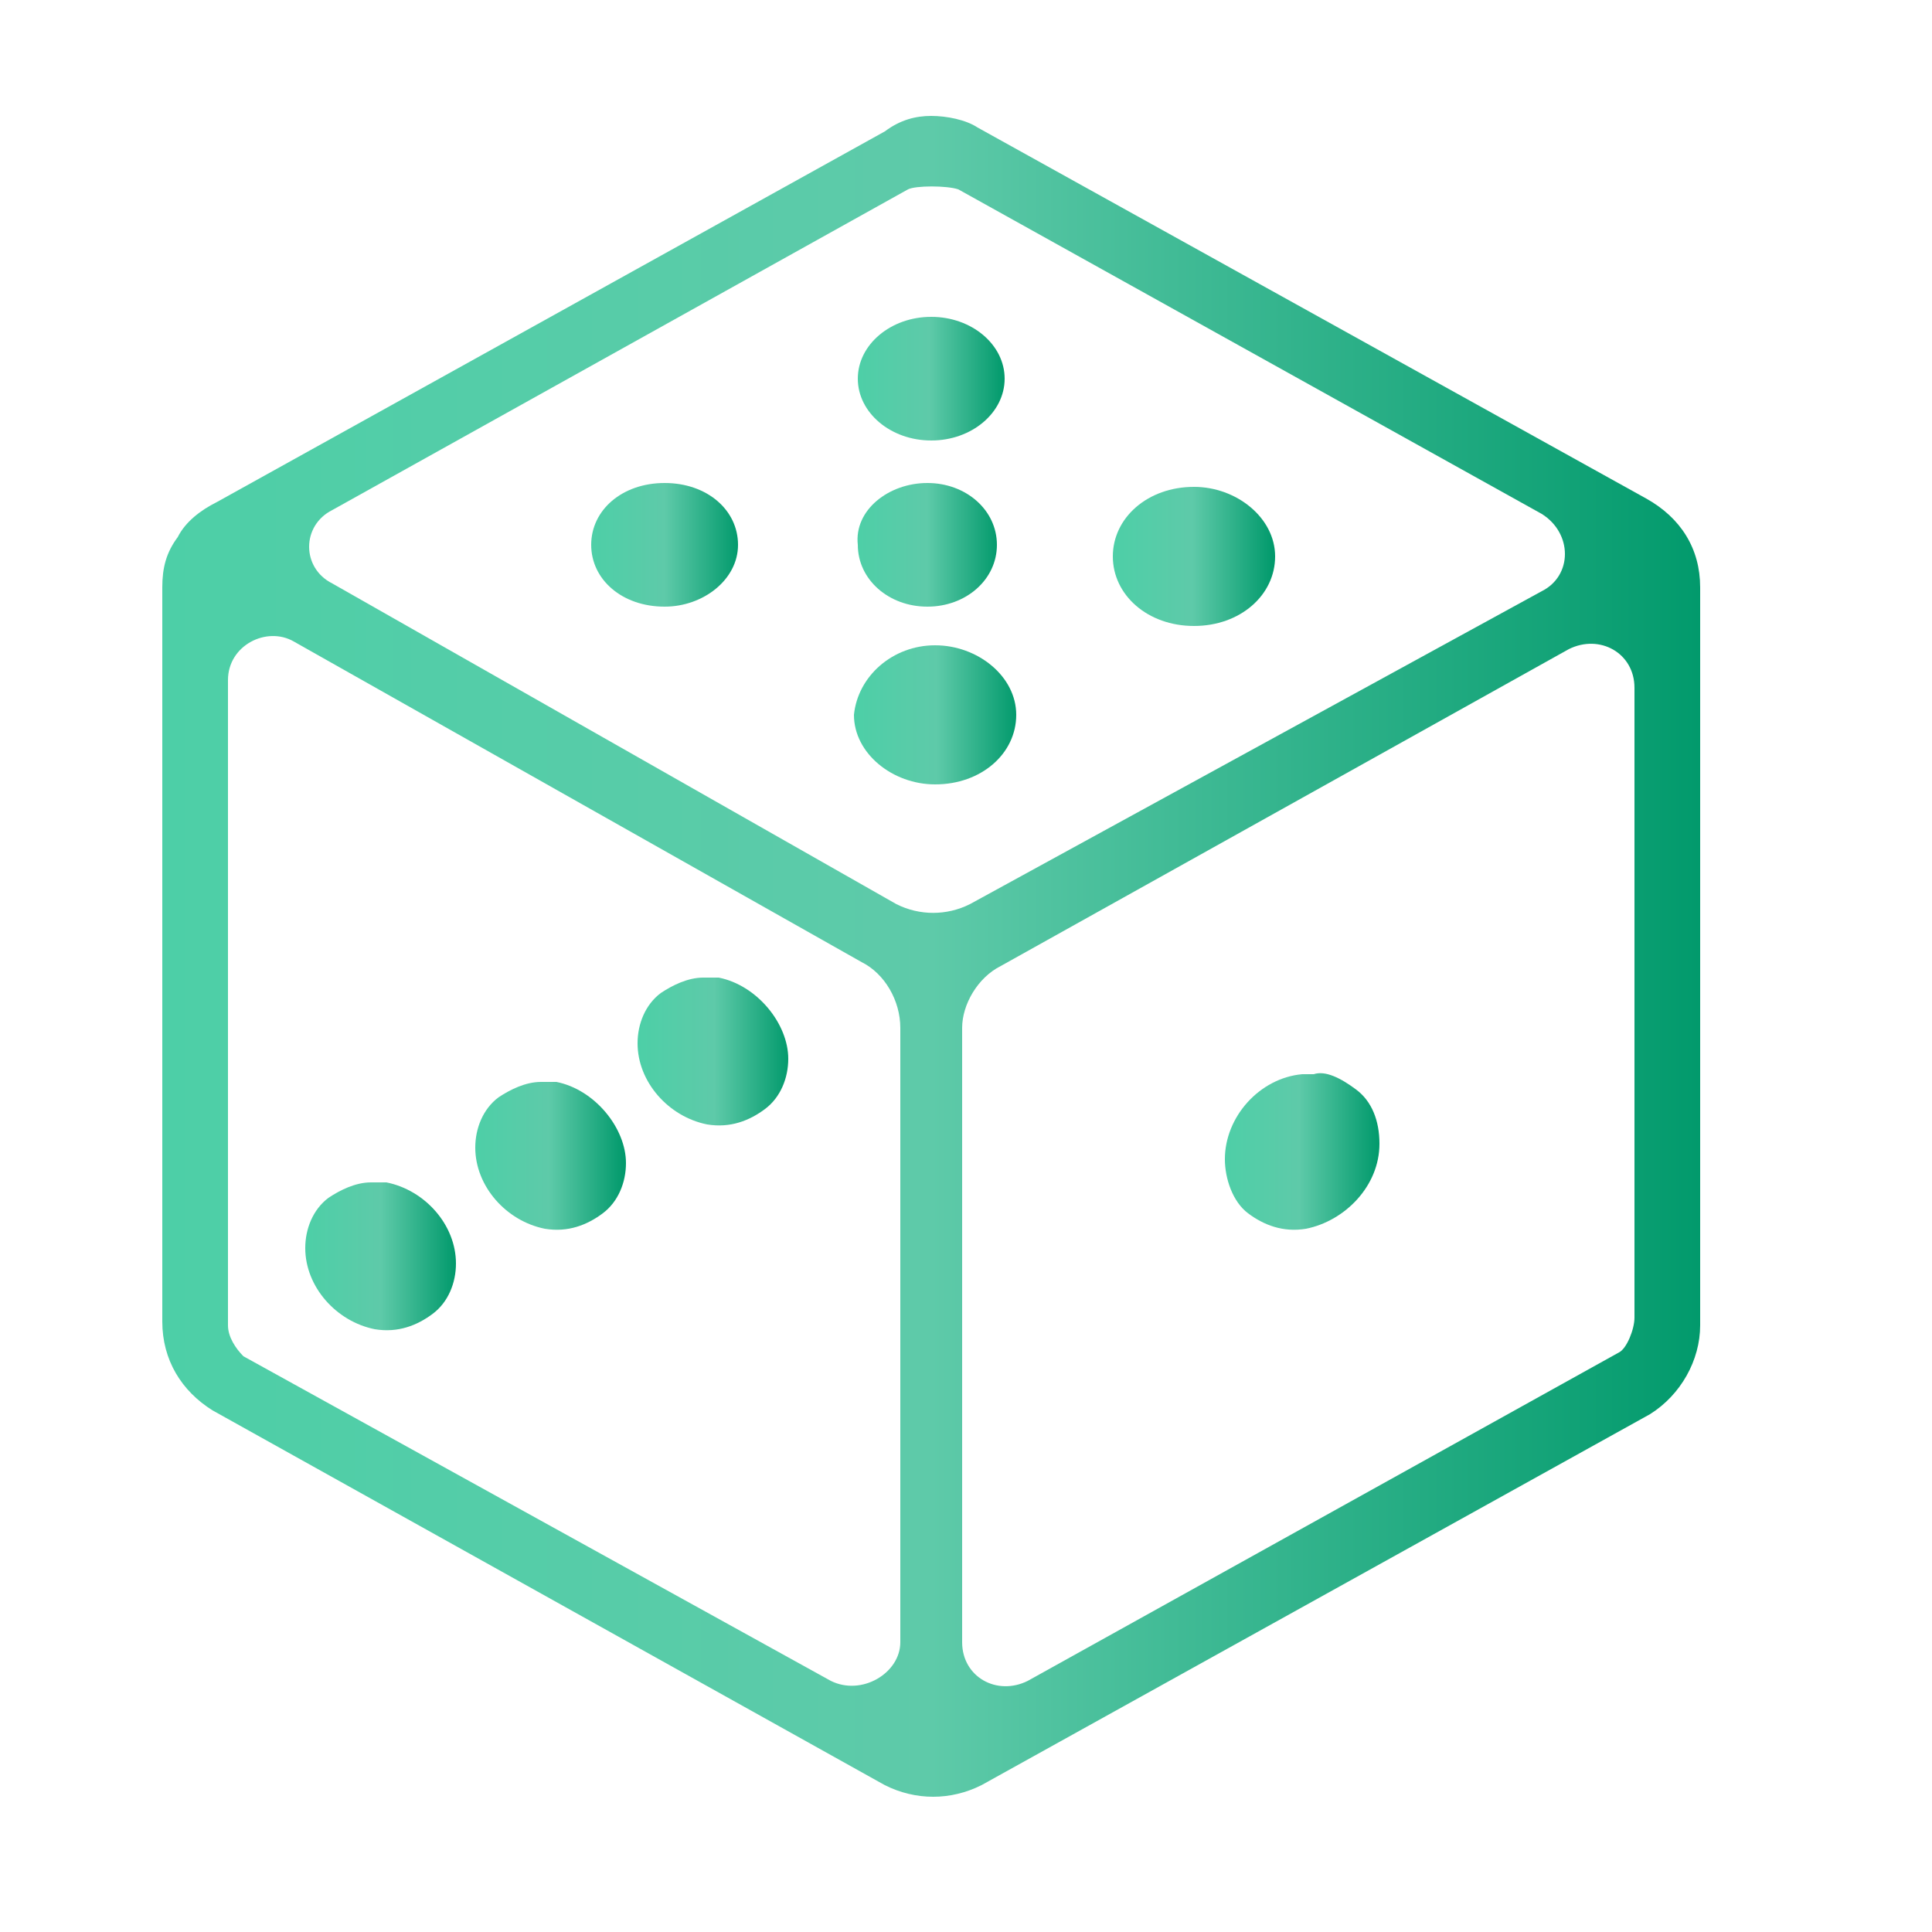 <svg xmlns="http://www.w3.org/2000/svg" viewBox="0 0 50 50" width="50" height="50">
	<defs>
		<linearGradient id="grd1" gradientUnits="userSpaceOnUse"  x1="4.2" y1="24.75" x2="44" y2="24.75">
			<stop offset="0" stop-color="#4dcfa7"  />
			<stop offset="0.5" stop-color="#5ecaa9"  />
			<stop offset="1" stop-color="#029a6c"  />
		</linearGradient>
		<linearGradient id="grd2" gradientUnits="userSpaceOnUse"  x1="31.566" y1="29.8" x2="35.674" y2="29.8">
			<stop offset="0" stop-color="#4dcfa7"  />
			<stop offset="0.5" stop-color="#5ecaa9"  />
			<stop offset="1" stop-color="#029a6c"  />
		</linearGradient>
		<linearGradient id="grd3" gradientUnits="userSpaceOnUse"  x1="28.774" y1="14.4" x2="32.942" y2="14.4">
			<stop offset="0" stop-color="#4dcfa7"  />
			<stop offset="0.5" stop-color="#5ecaa9"  />
			<stop offset="1" stop-color="#029a6c"  />
		</linearGradient>
		<linearGradient id="grd4" gradientUnits="userSpaceOnUse"  x1="22.158" y1="18.5" x2="26.326" y2="18.5">
			<stop offset="0" stop-color="#4dcfa7"  />
			<stop offset="0.5" stop-color="#5ecaa9"  />
			<stop offset="1" stop-color="#029a6c"  />
		</linearGradient>
		<linearGradient id="grd5" gradientUnits="userSpaceOnUse"  x1="22.142" y1="9.8" x2="25.983" y2="9.8">
			<stop offset="0" stop-color="#4dcfa7"  />
			<stop offset="0.5" stop-color="#5ecaa9"  />
			<stop offset="1" stop-color="#029a6c"  />
		</linearGradient>
		<linearGradient id="grd6" gradientUnits="userSpaceOnUse"  x1="22.149" y1="14.1" x2="25.844" y2="14.1">
			<stop offset="0" stop-color="#4dcfa7"  />
			<stop offset="0.5" stop-color="#5ecaa9"  />
			<stop offset="1" stop-color="#029a6c"  />
		</linearGradient>
		<linearGradient id="grd7" gradientUnits="userSpaceOnUse"  x1="16.55" y1="27.213" x2="20.428" y2="27.213">
			<stop offset="0" stop-color="#4dcfa7"  />
			<stop offset="0.5" stop-color="#5ecaa9"  />
			<stop offset="1" stop-color="#029a6c"  />
		</linearGradient>
		<linearGradient id="grd8" gradientUnits="userSpaceOnUse"  x1="15.279" y1="14.1" x2="19.121" y2="14.1">
			<stop offset="0" stop-color="#4dcfa7"  />
			<stop offset="0.5" stop-color="#5ecaa9"  />
			<stop offset="1" stop-color="#029a6c"  />
		</linearGradient>
		<linearGradient id="grd9" gradientUnits="userSpaceOnUse"  x1="12.272" y1="29.913" x2="16.15" y2="29.913">
			<stop offset="0" stop-color="#4dcfa7"  />
			<stop offset="0.5" stop-color="#5ecaa9"  />
			<stop offset="1" stop-color="#029a6c"  />
		</linearGradient>
		<linearGradient id="grd10" gradientUnits="userSpaceOnUse"  x1="7.911" y1="32.513" x2="11.789" y2="32.513">
			<stop offset="0" stop-color="#4dcfa7"  />
			<stop offset="0.5" stop-color="#5ecaa9"  />
			<stop offset="1" stop-color="#029a6c"  />
		</linearGradient>
	</defs>
	<style>
		tspan { white-space:pre }
		.shp0 { fill: url(#grd1) } 
		.shp1 { fill: url(#grd2) } 
		.shp2 { fill: url(#grd3) } 
		.shp3 { fill: url(#grd4) } 
		.shp4 { fill: url(#grd5) } 
		.shp5 { fill: url(#grd6) } 
		.shp6 { fill: url(#grd7) } 
		.shp7 { fill: url(#grd8) } 
		.shp8 { fill: url(#grd9) } 
		.shp9 { fill: url(#grd10) } 
	</style>
	<g id="XMLID_1_">
		<path id="Layer" fill-rule="evenodd" class="shp0" d="M44 34.3C44 35.2 43.5 36.1 42.7 36.6L25.4 46.2C24.6 46.6 23.7 46.6 22.9 46.2L5.5 36.5C4.7 36 4.2 35.2 4.2 34.2L4.2 15.2C4.2 14.7 4.3 14.3 4.6 13.9C4.8 13.5 5.2 13.2 5.6 13L22.9 3.4C23.3 3.1 23.7 3 24.1 3C24.5 3 25 3.1 25.3 3.3L42.6 12.9C43.5 13.4 44 14.2 44 15.2L44 34.3ZM42.3 17.8C42.3 16.9 41.4 16.4 40.6 16.8L25.9 25C25.3 25.3 24.9 26 24.9 26.6L24.9 42.5C24.9 43.4 25.8 43.9 26.6 43.5L41.9 35C42.1 34.9 42.3 34.4 42.3 34.1L42.3 17.8ZM39.9 13.3L24.8 4.9C24.5 4.8 23.7 4.8 23.5 4.9L8.6 13.2C7.8 13.6 7.8 14.7 8.6 15.1L23.2 23.4C23.8 23.7 24.5 23.7 25.1 23.4L39.9 15.3C40.7 14.9 40.7 13.8 39.9 13.3ZM23.3 26.6C23.3 25.9 22.9 25.2 22.3 24.9L7.6 16.6C6.9 16.2 5.9 16.7 5.9 17.6L5.9 34.3C5.9 34.6 6.1 34.9 6.3 35.1L21.5 43.5C22.3 43.9 23.3 43.3 23.3 42.5L23.3 26.6Z" />
		<path id="Layer" class="shp1" d="M35.1 28.2C35.5 28.5 35.7 29 35.7 29.6C35.7 30.7 34.8 31.6 33.8 31.8C33.2 31.9 32.7 31.7 32.3 31.4C31.9 31.1 31.7 30.5 31.7 30C31.7 28.9 32.6 27.9 33.7 27.8L34 27.8C34.3 27.7 34.7 27.9 35.1 28.2Z" />
		<path id="Layer" class="shp2" d="M30.9 12.6C32 12.6 33 13.4 33 14.4C33 15.4 32.1 16.2 30.9 16.2C29.7 16.2 28.8 15.4 28.8 14.4C28.8 13.4 29.7 12.6 30.9 12.6L30.9 12.6Z" />
		<path id="Layer" class="shp3" d="M24.2 16.7C25.3 16.7 26.3 17.5 26.3 18.5C26.3 19.5 25.4 20.3 24.2 20.3C23.1 20.3 22.1 19.5 22.1 18.5C22.2 17.5 23.1 16.7 24.2 16.7Z" />
		<path id="Layer" class="shp4" d="M24.1 11.4C23.05 11.4 22.2 10.68 22.2 9.8C22.2 8.92 23.05 8.2 24.1 8.2C25.15 8.2 26 8.92 26 9.8C26 10.68 25.15 11.4 24.1 11.4Z" />
		<path id="Layer" class="shp5" d="M24 12.5C25 12.5 25.8 13.2 25.8 14.1C25.8 15 25 15.7 24 15.7C23 15.7 22.2 15 22.2 14.1C22.1 13.2 23 12.5 24 12.5Z" />
		<path id="Layer" class="shp6" d="M20.4 27.4C20.4 27.9 20.2 28.4 19.8 28.7C19.4 29 18.9 29.2 18.3 29.1C17.3 28.9 16.5 28 16.5 27C16.5 26.5 16.7 26 17.1 25.7C17.4 25.5 17.8 25.3 18.2 25.3L18.6 25.3C19.6 25.5 20.4 26.5 20.4 27.4Z" />
		<path id="Layer" class="shp7" d="M17.2 12.5C18.3 12.5 19.1 13.2 19.1 14.1C19.1 15 18.2 15.7 17.2 15.7C16.1 15.7 15.3 15 15.3 14.1C15.3 13.2 16.1 12.5 17.2 12.5Z" />
		<path id="Layer" class="shp8" d="M16.2 30.1C16.2 30.6 16 31.1 15.6 31.4C15.2 31.7 14.7 31.9 14.1 31.8C13.1 31.6 12.3 30.7 12.3 29.7C12.3 29.2 12.5 28.7 12.9 28.4C13.2 28.2 13.6 28 14 28L14.4 28C15.4 28.2 16.2 29.2 16.2 30.1Z" />
		<path id="Layer" class="shp9" d="M11.8 32.7C11.8 33.2 11.6 33.7 11.2 34C10.8 34.3 10.3 34.5 9.7 34.4C8.7 34.2 7.9 33.3 7.9 32.3C7.9 31.8 8.1 31.3 8.5 31C8.8 30.8 9.2 30.6 9.6 30.6L10 30.6C11 30.8 11.8 31.7 11.8 32.7L11.8 32.7Z" />
	</g>
</svg>